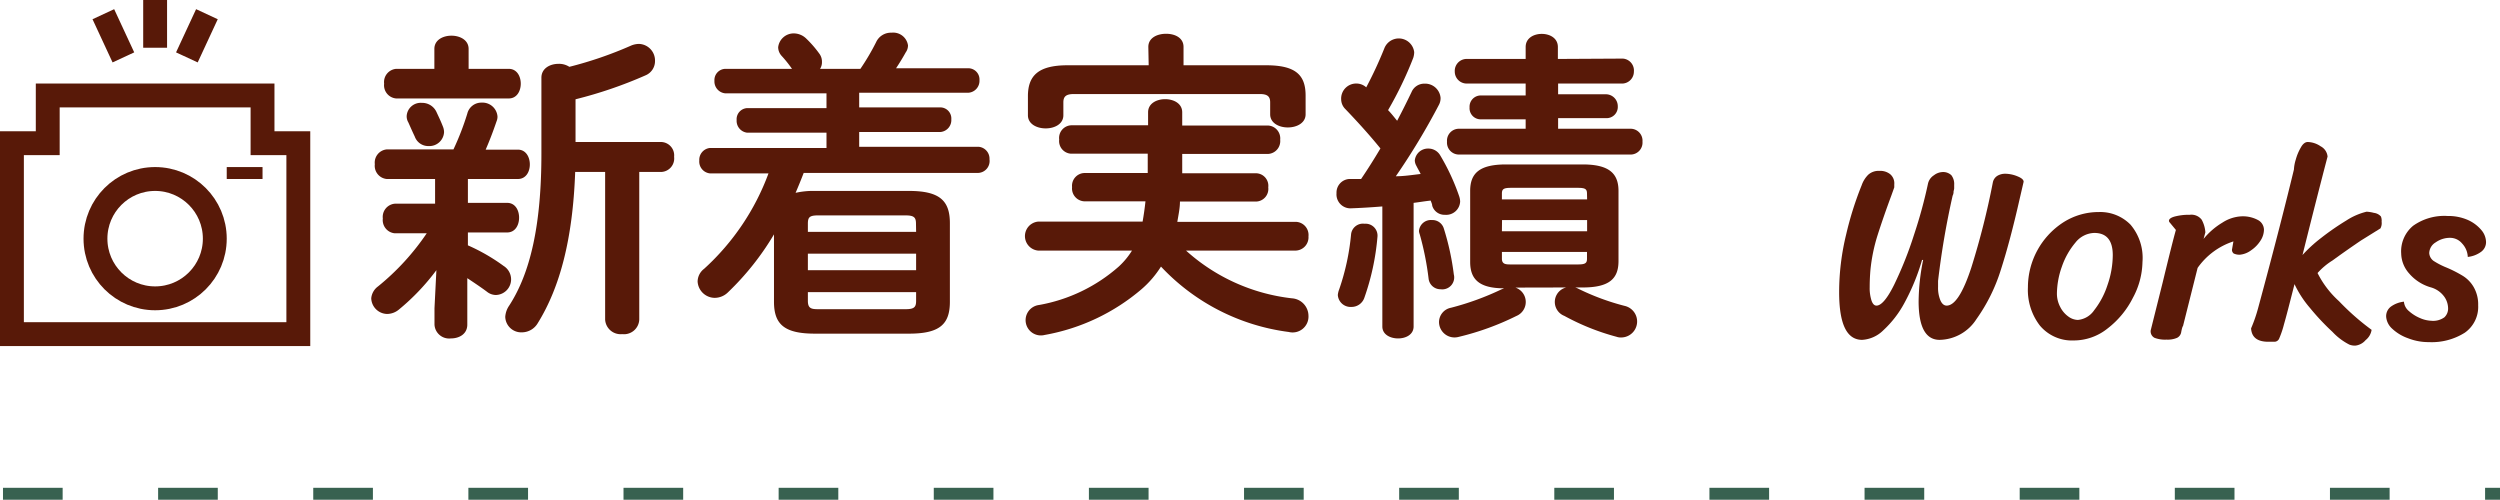 <svg xmlns="http://www.w3.org/2000/svg" viewBox="0 0 209.5 41.88"><defs><style>.cls-1{fill:#581908;}.cls-2,.cls-3{fill:none;}.cls-2{stroke:#386150;stroke-dasharray:5 8;}.cls-3{stroke:#581908;stroke-miterlimit:10;stroke-width:2px;}</style></defs><g id="Layer_2" data-name="Layer 2"><g id="デザイン"><path class="cls-1" d="M36.57,22.64a18.65,18.65,0,0,1-3.13,3.29,1.56,1.56,0,0,1-1,.38A1.36,1.36,0,0,1,31.11,25,1.39,1.39,0,0,1,31.68,24a20.47,20.47,0,0,0,4.08-4.45H33.08a1.11,1.11,0,0,1-1-1.24,1.11,1.11,0,0,1,1-1.24h3.38V15H32.41a1.11,1.11,0,0,1-1-1.24,1.11,1.11,0,0,1,1-1.24H38a22.71,22.71,0,0,0,1.16-3,1.21,1.21,0,0,1,1.21-.92,1.26,1.26,0,0,1,1.32,1.16,1,1,0,0,1-.08.41c-.32.94-.62,1.7-.91,2.37h2.7c.67,0,1,.62,1,1.24S44.07,15,43.4,15H39.21V17H42.5c.68,0,1,.62,1,1.24s-.32,1.24-1,1.24H39.21v1.08a15.87,15.87,0,0,1,3,1.73,1.33,1.33,0,0,1,.62,1.13,1.31,1.31,0,0,1-1.27,1.3,1.21,1.21,0,0,1-.75-.27c-.51-.38-1.08-.76-1.65-1.14V27.2c0,.79-.67,1.16-1.38,1.16a1.23,1.23,0,0,1-1.37-1.16V25.83ZM36.4,4.1c0-.76.73-1.11,1.43-1.11s1.44.35,1.44,1.11V5.77h3.37c.67,0,1,.62,1,1.24s-.33,1.24-1,1.24H33.19a1.11,1.11,0,0,1-1-1.24,1.11,1.11,0,0,1,1-1.24H36.4Zm.81,7a1.23,1.23,0,0,1-1.29,1.14,1.2,1.2,0,0,1-1.16-.79c-.19-.4-.3-.65-.54-1.19a1,1,0,0,1-.14-.56,1.18,1.18,0,0,1,1.27-1.08,1.32,1.32,0,0,1,1.22.75c.21.46.35.73.56,1.27A1.24,1.24,0,0,1,37.21,11.14Zm8.16-4.59c0-.78.72-1.16,1.43-1.16a1.57,1.57,0,0,1,.91.25,32.36,32.36,0,0,0,5.13-1.76,1.76,1.76,0,0,1,.7-.16,1.39,1.39,0,0,1,1.35,1.43,1.29,1.29,0,0,1-.81,1.21,36.07,36.07,0,0,1-5.85,2V11.9h7.18a1.12,1.12,0,0,1,1.08,1.24,1.13,1.13,0,0,1-1.08,1.27H53.57V26.77A1.28,1.28,0,0,1,52.14,28a1.3,1.3,0,0,1-1.43-1.22V14.41H48.2C48,20,46.93,24.07,45.07,27.07a1.55,1.55,0,0,1-1.32.78,1.34,1.34,0,0,1-1.41-1.3,1.87,1.87,0,0,1,.33-.94c1.75-2.7,2.7-6.67,2.7-12.74Z"/><path class="cls-1" d="M60.76,7.82a1,1,0,0,1-.89-1.05.94.94,0,0,1,.89-1h5.61a10.3,10.3,0,0,0-.89-1.11,1.09,1.09,0,0,1-.27-.7,1.31,1.31,0,0,1,1.35-1.16,1.51,1.51,0,0,1,1,.43,9,9,0,0,1,1.08,1.24,1.12,1.12,0,0,1,.24.73,1,1,0,0,1-.16.57H72.1a19.17,19.17,0,0,0,1.32-2.24,1.36,1.36,0,0,1,1.29-.79A1.25,1.25,0,0,1,76.09,3.8a1,1,0,0,1-.19.59c-.27.49-.54.92-.81,1.33h6.08a.94.94,0,0,1,.91,1,1,1,0,0,1-.91,1.05H72V9h6.83a.93.93,0,0,1,.89,1,1,1,0,0,1-.89,1.06H72v1.24H82a1,1,0,0,1,.92,1.05A1,1,0,0,1,82,14.49H67.35c-.22.57-.44,1.11-.68,1.67A6.7,6.7,0,0,1,68.29,16h7.88c2.57,0,3.43.81,3.43,2.7v6.59c0,1.89-.86,2.67-3.43,2.67H68.29c-2.56,0-3.43-.78-3.43-2.67V19.64A22.83,22.83,0,0,1,61,24.5a1.59,1.59,0,0,1-1.11.46,1.45,1.45,0,0,1-1.43-1.37A1.36,1.36,0,0,1,59,22.53a20.26,20.26,0,0,0,5.4-8H59.49a1,1,0,0,1-.89-1.08,1,1,0,0,1,.89-1.05h9.77V11.12H62.62a1,1,0,0,1-.89-1.06.93.93,0,0,1,.89-1h6.64V7.82Zm16,10.93c0-.54-.17-.7-.89-.7H68.56c-.73,0-.86.16-.86.7v.68h9.07ZM67.7,22.64h9.07V21.26H67.7Zm8.18,3.27c.72,0,.89-.16.89-.7v-.73H67.7v.73c0,.64.29.7.86.7Z"/><path class="cls-1" d="M99.39,21a15.91,15.91,0,0,0,8.88,4,1.48,1.48,0,0,1,1.38,1.46A1.33,1.33,0,0,1,108,27.82a17.79,17.79,0,0,1-10.71-5.48,8.35,8.35,0,0,1-1.6,1.87,17.09,17.09,0,0,1-8.15,3.86,1.28,1.28,0,1,1-.48-2.51,13.7,13.7,0,0,0,6.69-3.22A6.33,6.33,0,0,0,94.86,21H87a1.22,1.22,0,0,1,0-2.43h8.75c.1-.56.18-1.13.24-1.7H90.84a1.08,1.08,0,0,1-1-1.19,1.07,1.07,0,0,1,1-1.18h5.34c0-.54,0-1.08,0-1.62H89.76a1.06,1.06,0,0,1-1-1.19,1.06,1.06,0,0,1,1-1.19h6.45V9.41c0-.75.73-1.1,1.43-1.1s1.43.35,1.43,1.1v1.11h7.21a1.08,1.08,0,0,1,1,1.19,1.08,1.08,0,0,1-1,1.19H99.07c0,.54,0,1.08,0,1.62h6.21a1.05,1.05,0,0,1,1,1.18,1.06,1.06,0,0,1-1,1.19H98.88c0,.57-.13,1.14-.22,1.7h9.91a1.1,1.1,0,0,1,1.08,1.22A1.11,1.11,0,0,1,108.57,21ZM96.23,3.93c0-.75.73-1.1,1.49-1.1s1.46.35,1.46,1.1V5.47h6.93c2.46,0,3.3.81,3.3,2.54V9.58c0,.72-.73,1.1-1.49,1.1s-1.48-.38-1.48-1.1v-1c0-.49-.22-.7-.87-.7H90c-.67,0-.89.21-.89.7V9.66c0,.73-.73,1.1-1.48,1.1s-1.49-.37-1.49-1.1V8.06c0-1.72.87-2.59,3.32-2.59h6.8Z"/><path class="cls-1" d="M115.84,17.3c-1,.08-1.84.13-2.7.16A1.17,1.17,0,0,1,112,16.19,1.14,1.14,0,0,1,113.06,15l1,0c.57-.84,1.11-1.7,1.62-2.56-.92-1.14-2-2.32-2.94-3.3a1.16,1.16,0,0,1-.35-.81A1.26,1.26,0,0,1,113.68,7a1.22,1.22,0,0,1,.81.32A33.78,33.78,0,0,0,116,4.07a1.3,1.3,0,0,1,2.51.3,1.61,1.61,0,0,1-.08.48,31.09,31.09,0,0,1-2.11,4.38c.27.27.51.59.76.89.46-.87.86-1.68,1.21-2.41a1.16,1.16,0,0,1,1.08-.7,1.3,1.3,0,0,1,1.35,1.19,1.19,1.19,0,0,1-.13.57,57.49,57.49,0,0,1-3.62,6c.7,0,1.37-.11,2.08-.19-.11-.24-.25-.46-.35-.67a1,1,0,0,1-.14-.46,1.11,1.11,0,0,1,1.13-1,1.14,1.14,0,0,1,1,.57,18.1,18.1,0,0,1,1.59,3.43,1.46,1.46,0,0,1,.08.43A1.17,1.17,0,0,1,121.08,18a1.07,1.07,0,0,1-1.06-.76c0-.13-.08-.29-.13-.43-.49.05-1,.14-1.43.19V27.36c0,.68-.65,1-1.3,1s-1.32-.32-1.32-1Zm-1.49,1.45a1,1,0,0,1,1.08,1.11,20.42,20.42,0,0,1-1.1,5.1,1.13,1.13,0,0,1-1.08.76,1.07,1.07,0,0,1-1.14-1,1.7,1.7,0,0,1,.11-.46,19.5,19.5,0,0,0,1-4.62A1,1,0,0,1,114.35,18.75ZM121.83,23a1,1,0,0,1-1.11,1.24,1,1,0,0,1-1-.86,24.3,24.3,0,0,0-.75-3.76.82.82,0,0,1-.06-.26,1,1,0,0,1,1.08-.92,1,1,0,0,1,1,.7A21.63,21.63,0,0,1,121.83,23Zm5.16,1.1a1.27,1.27,0,0,1,.08,2.38,22.61,22.61,0,0,1-4.83,1.75A1.3,1.3,0,0,1,120.59,27a1.23,1.23,0,0,1,1-1.21,23.23,23.23,0,0,0,4.23-1.54l.22-.09c-2.08,0-2.84-.75-2.84-2.21V16c0-1.49.79-2.22,3-2.22h6.43c2.18,0,3,.73,3,2.22v5.88c0,1.49-.79,2.21-3,2.21H132a1.28,1.28,0,0,1,.27.11,20.1,20.1,0,0,0,3.86,1.43,1.34,1.34,0,0,1-.24,2.65,1.07,1.07,0,0,1-.43-.06,19.62,19.62,0,0,1-4.37-1.75,1.25,1.25,0,0,1,.16-2.38Zm9-19.19A1,1,0,0,1,136.92,6,1,1,0,0,1,136,7h-5.43V7.9h4a1,1,0,0,1,1,1,.94.94,0,0,1-1,1h-4v.89h6.13a1,1,0,0,1,.94,1.08,1,1,0,0,1-.94,1.08H122.21a1,1,0,0,1-.95-1.08,1,1,0,0,1,.95-1.08h5.64V10h-3.78a.93.93,0,0,1-.92-1,.94.94,0,0,1,.92-1h3.78V7h-5a1,1,0,0,1-.94-1,1,1,0,0,1,.94-1.06h5v-1c0-.75.68-1.1,1.35-1.1s1.35.35,1.35,1.1v1Zm-3,11.31c0-.37-.14-.48-.76-.48h-5.61c-.62,0-.76.11-.76.48v.49H133Zm-7.13,3.16H133v-.94h-7.13Zm6.37,2.78c.62,0,.76-.11.76-.48v-.57h-7.13v.57c0,.48.35.48.76.48Z"/><line class="cls-2" x1="0.25" y1="41.38" x2="209.5" y2="41.38"/><path class="cls-1" d="M159.6,25.37a8.72,8.72,0,0,1-1.78,2.31,2.75,2.75,0,0,1-1.77.8c-1.29,0-1.93-1.32-1.93-4a20.48,20.48,0,0,1,.59-4.84,27.64,27.64,0,0,1,1.3-4.12,2.33,2.33,0,0,1,.55-.88,1.3,1.3,0,0,1,.94-.32,1.33,1.33,0,0,1,.9.28,1,1,0,0,1,.34.85l0,.25s-.09.26-.25.7c-.42,1.13-.8,2.22-1.13,3.25a14.37,14.37,0,0,0-.62,3q-.06.72-.06,1.41a3.44,3.44,0,0,0,.15,1.12c.1.29.24.43.42.43.4,0,.9-.58,1.48-1.75a31.36,31.36,0,0,0,1.67-4.2,39.76,39.76,0,0,0,1.17-4.29,1.12,1.12,0,0,1,.49-.68,1.26,1.26,0,0,1,.69-.27,1,1,0,0,1,.77.26,1.19,1.19,0,0,1,.24.81l0,.3a1,1,0,0,1-.05.23c0,.1,0,.22-.08.38a68,68,0,0,0-1.22,7.14c0,.11,0,.28,0,.5a2.74,2.74,0,0,0,.2,1.14c.13.29.31.43.52.43.68,0,1.37-1.06,2.07-3.2A65,65,0,0,0,167,15.29a.84.84,0,0,1,.37-.55,1.25,1.25,0,0,1,.68-.18,2.75,2.75,0,0,1,1,.21c.35.14.53.29.53.46l-.34,1.47q-.78,3.45-1.56,5.88a14.63,14.63,0,0,1-2.06,4.17,3.74,3.74,0,0,1-3.08,1.73c-1.17,0-1.76-1.08-1.76-3.23a18.11,18.11,0,0,1,.38-3.47h-.09A18,18,0,0,1,159.6,25.37Z"/><path class="cls-1" d="M170.94,27.28a4.89,4.89,0,0,1-1-3.21,6.49,6.49,0,0,1,2.94-5.42,5.48,5.48,0,0,1,3-.88,3.55,3.55,0,0,1,2.66,1.06,4.3,4.3,0,0,1,1,3.12,6.55,6.55,0,0,1-.8,3,7.46,7.46,0,0,1-2.13,2.58,4.53,4.53,0,0,1-2.8,1A3.51,3.51,0,0,1,170.94,27.28ZM175.49,26a6.83,6.83,0,0,0,1.12-2.12,7.71,7.71,0,0,0,.44-2.5c0-1.24-.52-1.86-1.55-1.86a2.09,2.09,0,0,0-1.58.81,6.3,6.3,0,0,0-1.13,2,6.93,6.93,0,0,0-.42,2.26,2.38,2.38,0,0,0,.27,1.12,2.2,2.2,0,0,0,.68.81,1.39,1.39,0,0,0,.81.29A1.86,1.86,0,0,0,175.49,26Z"/><path class="cls-1" d="M182.79,27.8a.65.65,0,0,1-.35.51,2,2,0,0,1-.89.15,2.48,2.48,0,0,1-1-.15.61.61,0,0,1-.32-.63l1-4q.84-3.47,1.11-4.41l-.52-.63a.2.2,0,0,1-.06-.14c0-.14.15-.26.46-.35A4.67,4.67,0,0,1,183.5,18a1.08,1.08,0,0,1,1,.41,2.55,2.55,0,0,1,.31,1.06l-.15.55a6,6,0,0,1,1.57-1.36,3.21,3.21,0,0,1,1.58-.53,2.68,2.68,0,0,1,1.41.31.94.94,0,0,1,.5.82,1.72,1.72,0,0,1-.3.92,2.76,2.76,0,0,1-.77.79,1.9,1.9,0,0,1-.9.37,1.09,1.09,0,0,1-.57-.1.39.39,0,0,1-.14-.32l.12-.69a5.9,5.9,0,0,0-3,2.22l-1.22,4.86C182.88,27.39,182.84,27.55,182.79,27.8Z"/><path class="cls-1" d="M197.84,20.16c-.81.55-1.61,1.11-2.38,1.67a5.73,5.73,0,0,0-1.25,1.05,8,8,0,0,0,1.8,2.36,20.63,20.63,0,0,0,2.73,2.4,1.35,1.35,0,0,1-.5.86,1.32,1.32,0,0,1-.84.46,1.23,1.23,0,0,1-.52-.08,5.06,5.06,0,0,1-1.42-1.07,19.67,19.67,0,0,1-1.88-2,8.69,8.69,0,0,1-1.3-2c-.41,1.62-.7,2.74-.88,3.36a8,8,0,0,1-.4,1.19.44.44,0,0,1-.38.28l-.53,0c-.92,0-1.4-.37-1.45-1.12a12.52,12.52,0,0,0,.59-1.7c1.39-5.13,2.37-9,3-11.61a3.4,3.4,0,0,1,.16-.85,4.19,4.19,0,0,1,.42-1c.17-.31.37-.46.58-.46a2,2,0,0,1,1.08.36,1.08,1.08,0,0,1,.58.86q-.91,3.47-2.1,8.25a11.64,11.64,0,0,1,1.56-1.43,21.57,21.57,0,0,1,2.11-1.46,5.48,5.48,0,0,1,1.7-.74,3.2,3.2,0,0,1,.62.1.92.92,0,0,1,.58.3.93.93,0,0,1,.06.44.93.93,0,0,1-.1.56Z"/><path class="cls-1" d="M203.93,21.86a6.38,6.38,0,0,0,1.11.57,10.39,10.39,0,0,1,1.35.69,2.68,2.68,0,0,1,.9.93,2.89,2.89,0,0,1,.38,1.53,2.64,2.64,0,0,1-1.12,2.3,5.19,5.19,0,0,1-3,.79,4.72,4.72,0,0,1-1.77-.33,3.75,3.75,0,0,1-1.32-.8,1.5,1.5,0,0,1-.5-1,1,1,0,0,1,.39-.84,2.27,2.27,0,0,1,1.1-.42,1.13,1.13,0,0,0,.42.79,3.33,3.33,0,0,0,.94.59,2.59,2.59,0,0,0,.93.22,1.61,1.61,0,0,0,1.1-.29,1,1,0,0,0,.31-.78,1.71,1.71,0,0,0-.36-1,2.09,2.09,0,0,0-1.09-.73,3.74,3.74,0,0,1-1.81-1.16,2.59,2.59,0,0,1-.67-1.67,2.78,2.78,0,0,1,1-2.33,4.51,4.51,0,0,1,2.9-.82,4.06,4.06,0,0,1,1.68.33,3.15,3.15,0,0,1,1.13.84,1.6,1.6,0,0,1,.4,1,1,1,0,0,1-.41.83,2.29,2.29,0,0,1-1.12.43,1.74,1.74,0,0,0-.48-1.13,1.31,1.31,0,0,0-1-.47,2.07,2.07,0,0,0-1.21.38,1.08,1.08,0,0,0-.54.9A.87.87,0,0,0,203.93,21.86Z"/><polygon class="cls-3" points="22 12 22 8 4 8 4 12 1 12 1 28 25 28 25 12 22 12"/><circle class="cls-3" cx="13" cy="20" r="5"/><rect class="cls-1" x="19" y="14" width="3" height="1"/><line class="cls-3" x1="17.34" y1="1.19" x2="15.66" y2="4.81"/><line class="cls-3" x1="8.66" y1="1.19" x2="10.34" y2="4.81"/><line class="cls-3" x1="13" x2="13" y2="4"/></g></g></svg>